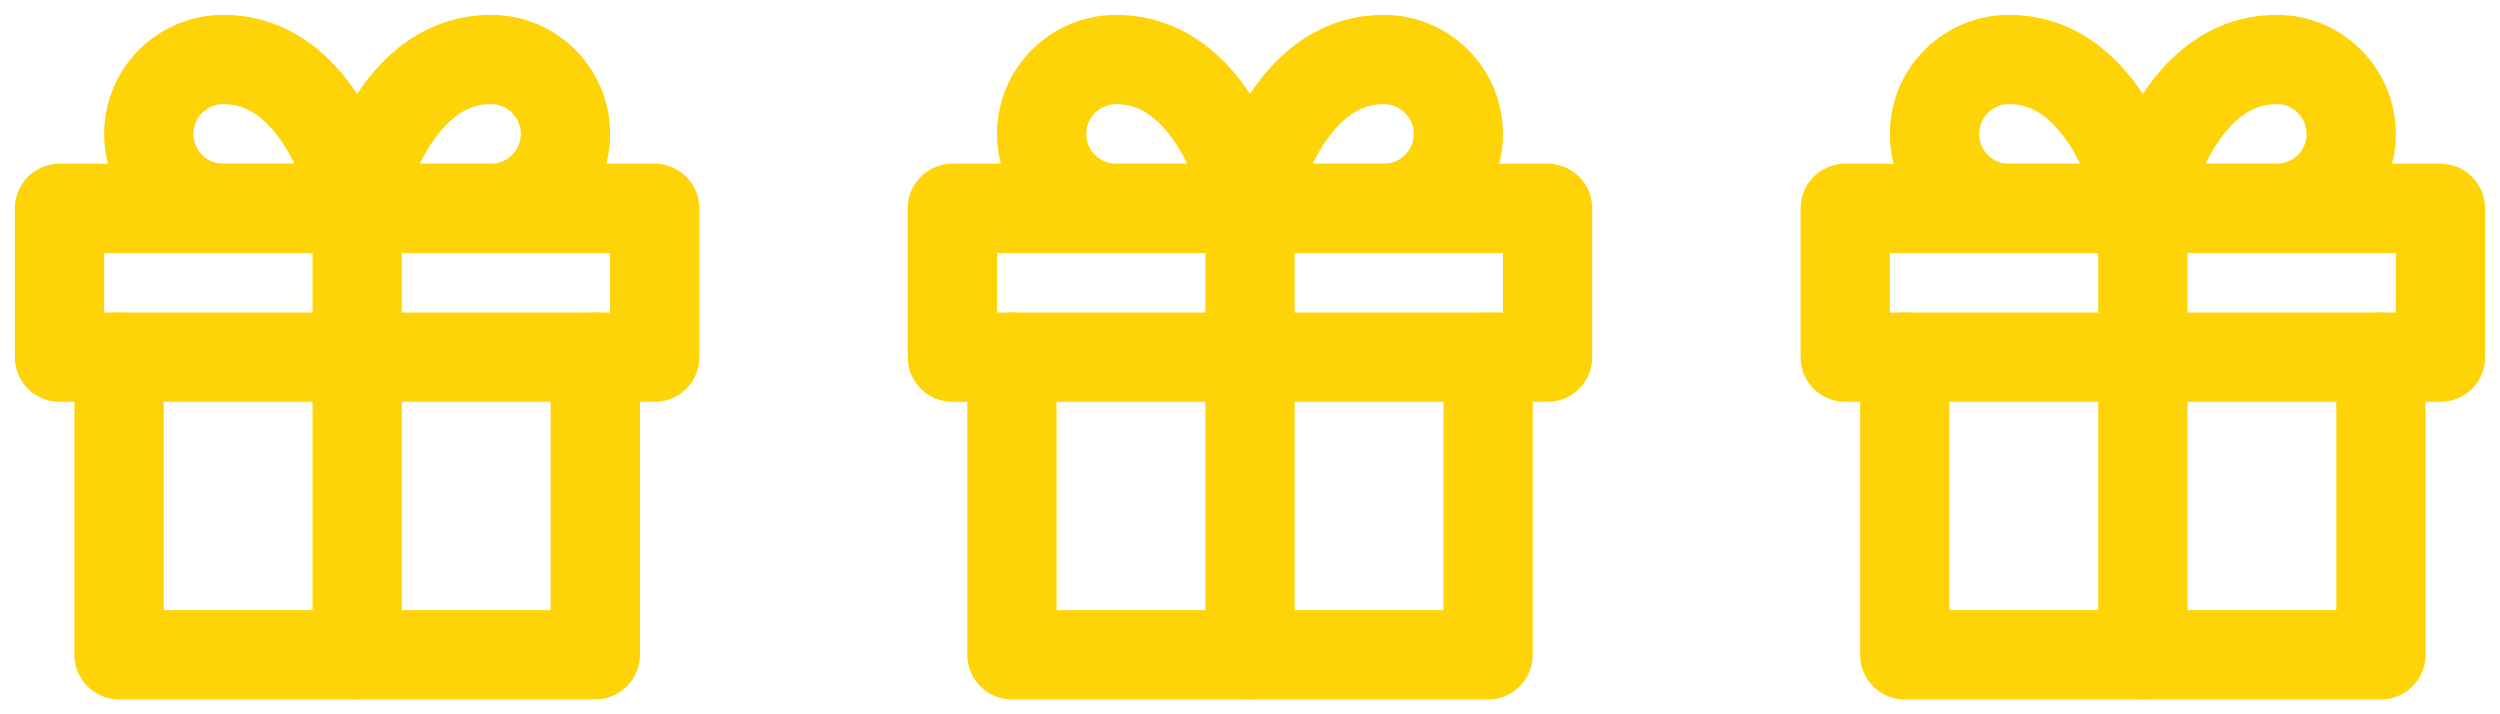 <svg xmlns="http://www.w3.org/2000/svg" width="56" height="16" viewBox="0 0 56 16" fill="none"><g clip-path="url(#clip0_642_163591)"><path d="M13.334 8V14.667H2.667V8" stroke="#FED308" stroke-width="2" stroke-linecap="round" stroke-linejoin="round"></path><path d="M14.666 4.667H1.333V8H14.666V4.667Z" stroke="#FED308" stroke-width="2" stroke-linecap="round" stroke-linejoin="round"></path><path d="M8 14.666V4.667" stroke="#FED308" stroke-width="2" stroke-linecap="round" stroke-linejoin="round"></path><path d="M8 4.667H5C4.558 4.667 4.134 4.491 3.821 4.179C3.509 3.866 3.333 3.442 3.333 3C3.333 2.558 3.509 2.134 3.821 1.822C4.134 1.509 4.558 1.333 5 1.333C7.333 1.333 8 4.667 8 4.667Z" stroke="#FED308" stroke-width="2" stroke-linecap="round" stroke-linejoin="round"></path><path d="M8 4.667H11C11.442 4.667 11.866 4.491 12.178 4.179C12.491 3.866 12.667 3.442 12.667 3C12.667 2.558 12.491 2.134 12.178 1.822C11.866 1.509 11.442 1.333 11 1.333C8.667 1.333 8 4.667 8 4.667Z" stroke="#FED308" stroke-width="2" stroke-linecap="round" stroke-linejoin="round"></path></g><g clip-path="url(#clip1_642_163591)"><path d="M33.334 8V14.667H22.667V8" stroke="#FED308" stroke-width="2" stroke-linecap="round" stroke-linejoin="round"></path><path d="M34.666 4.667H21.333V8H34.666V4.667Z" stroke="#FED308" stroke-width="2" stroke-linecap="round" stroke-linejoin="round"></path><path d="M28 14.666V4.667" stroke="#FED308" stroke-width="2" stroke-linecap="round" stroke-linejoin="round"></path><path d="M28 4.667H25C24.558 4.667 24.134 4.491 23.821 4.179C23.509 3.866 23.333 3.442 23.333 3C23.333 2.558 23.509 2.134 23.821 1.822C24.134 1.509 24.558 1.333 25 1.333C27.333 1.333 28 4.667 28 4.667Z" stroke="#FED308" stroke-width="2" stroke-linecap="round" stroke-linejoin="round"></path><path d="M28 4.667H31C31.442 4.667 31.866 4.491 32.178 4.179C32.491 3.866 32.667 3.442 32.667 3C32.667 2.558 32.491 2.134 32.178 1.822C31.866 1.509 31.442 1.333 31 1.333C28.667 1.333 28 4.667 28 4.667Z" stroke="#FED308" stroke-width="2" stroke-linecap="round" stroke-linejoin="round"></path></g><g clip-path="url(#clip2_642_163591)"><path d="M53.334 8V14.667H42.667V8" stroke="#FED308" stroke-width="2" stroke-linecap="round" stroke-linejoin="round"></path><path d="M54.666 4.667H41.333V8H54.666V4.667Z" stroke="#FED308" stroke-width="2" stroke-linecap="round" stroke-linejoin="round"></path><path d="M48 14.666V4.667" stroke="#FED308" stroke-width="2" stroke-linecap="round" stroke-linejoin="round"></path><path d="M48 4.667H45C44.558 4.667 44.134 4.491 43.821 4.179C43.509 3.866 43.333 3.442 43.333 3C43.333 2.558 43.509 2.134 43.821 1.822C44.134 1.509 44.558 1.333 45 1.333C47.333 1.333 48 4.667 48 4.667Z" stroke="#FED308" stroke-width="2" stroke-linecap="round" stroke-linejoin="round"></path><path d="M48 4.667H51C51.442 4.667 51.866 4.491 52.178 4.179C52.491 3.866 52.667 3.442 52.667 3C52.667 2.558 52.491 2.134 52.178 1.822C51.866 1.509 51.442 1.333 51 1.333C48.667 1.333 48 4.667 48 4.667Z" stroke="#FED308" stroke-width="2" stroke-linecap="round" stroke-linejoin="round"></path></g><defs><clipPath id="clip0_642_163591"><rect width="16" height="16" fill="white"></rect></clipPath><clipPath id="clip1_642_163591"><rect width="16" height="16" fill="white" transform="translate(20)"></rect></clipPath><clipPath id="clip2_642_163591"><rect width="16" height="16" fill="white" transform="translate(40)"></rect></clipPath></defs></svg>